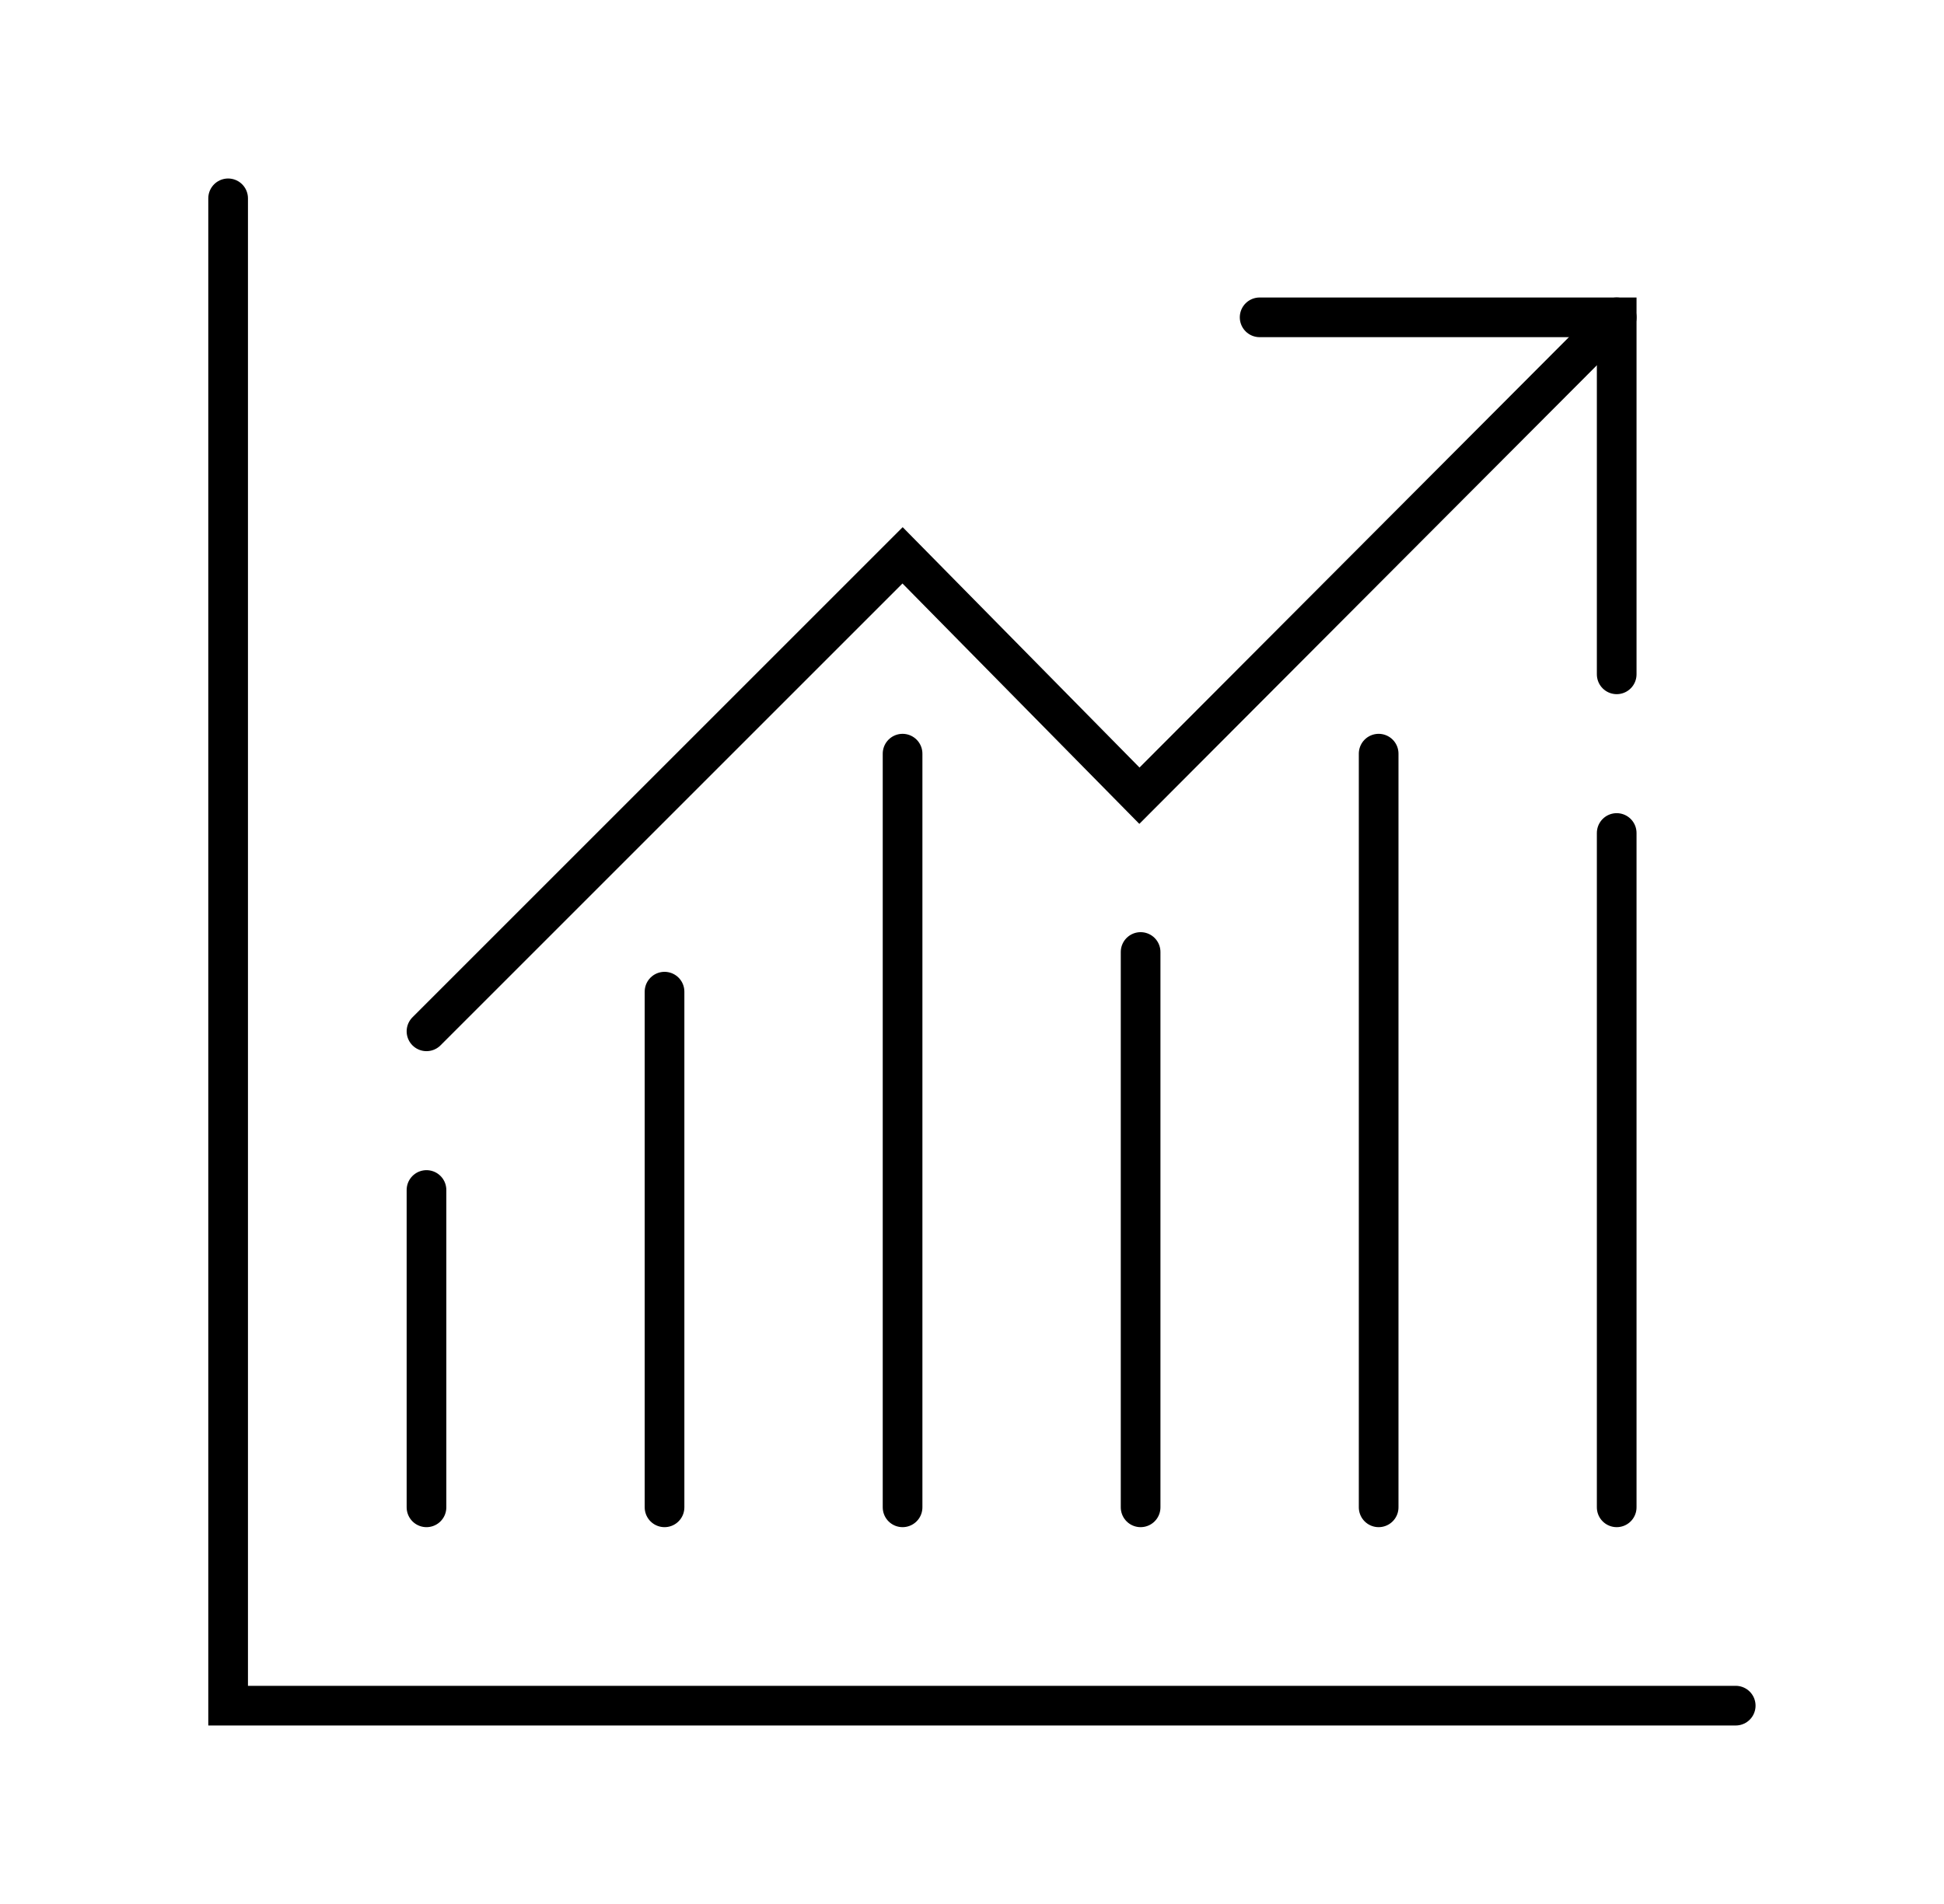 <svg width="49" height="48" viewBox="0 0 49 48" fill="none" xmlns="http://www.w3.org/2000/svg">
<path d="M31.75 8H40.75V17" stroke="black" stroke-miterlimit="10" stroke-linecap="round"/>
<path d="M40.75 8L28.72 20.06L22.75 14L10.75 26" stroke="black" stroke-miterlimit="10" stroke-linecap="round"/>
<path d="M10.75 30V38" stroke="black" stroke-miterlimit="10" stroke-linecap="round"/>
<path d="M16.75 25V38" stroke="black" stroke-miterlimit="10" stroke-linecap="round"/>
<path d="M22.75 19V38" stroke="black" stroke-miterlimit="10" stroke-linecap="round"/>
<path d="M28.75 24V38" stroke="black" stroke-miterlimit="10" stroke-linecap="round"/>
<path d="M34.75 19V38" stroke="black" stroke-miterlimit="10" stroke-linecap="round"/>
<path d="M40.75 21V38" stroke="black" stroke-miterlimit="10" stroke-linecap="round"/>
<path d="M5.75 5V43H43.75" stroke="black" stroke-miterlimit="10" stroke-linecap="round"/>
</svg>
